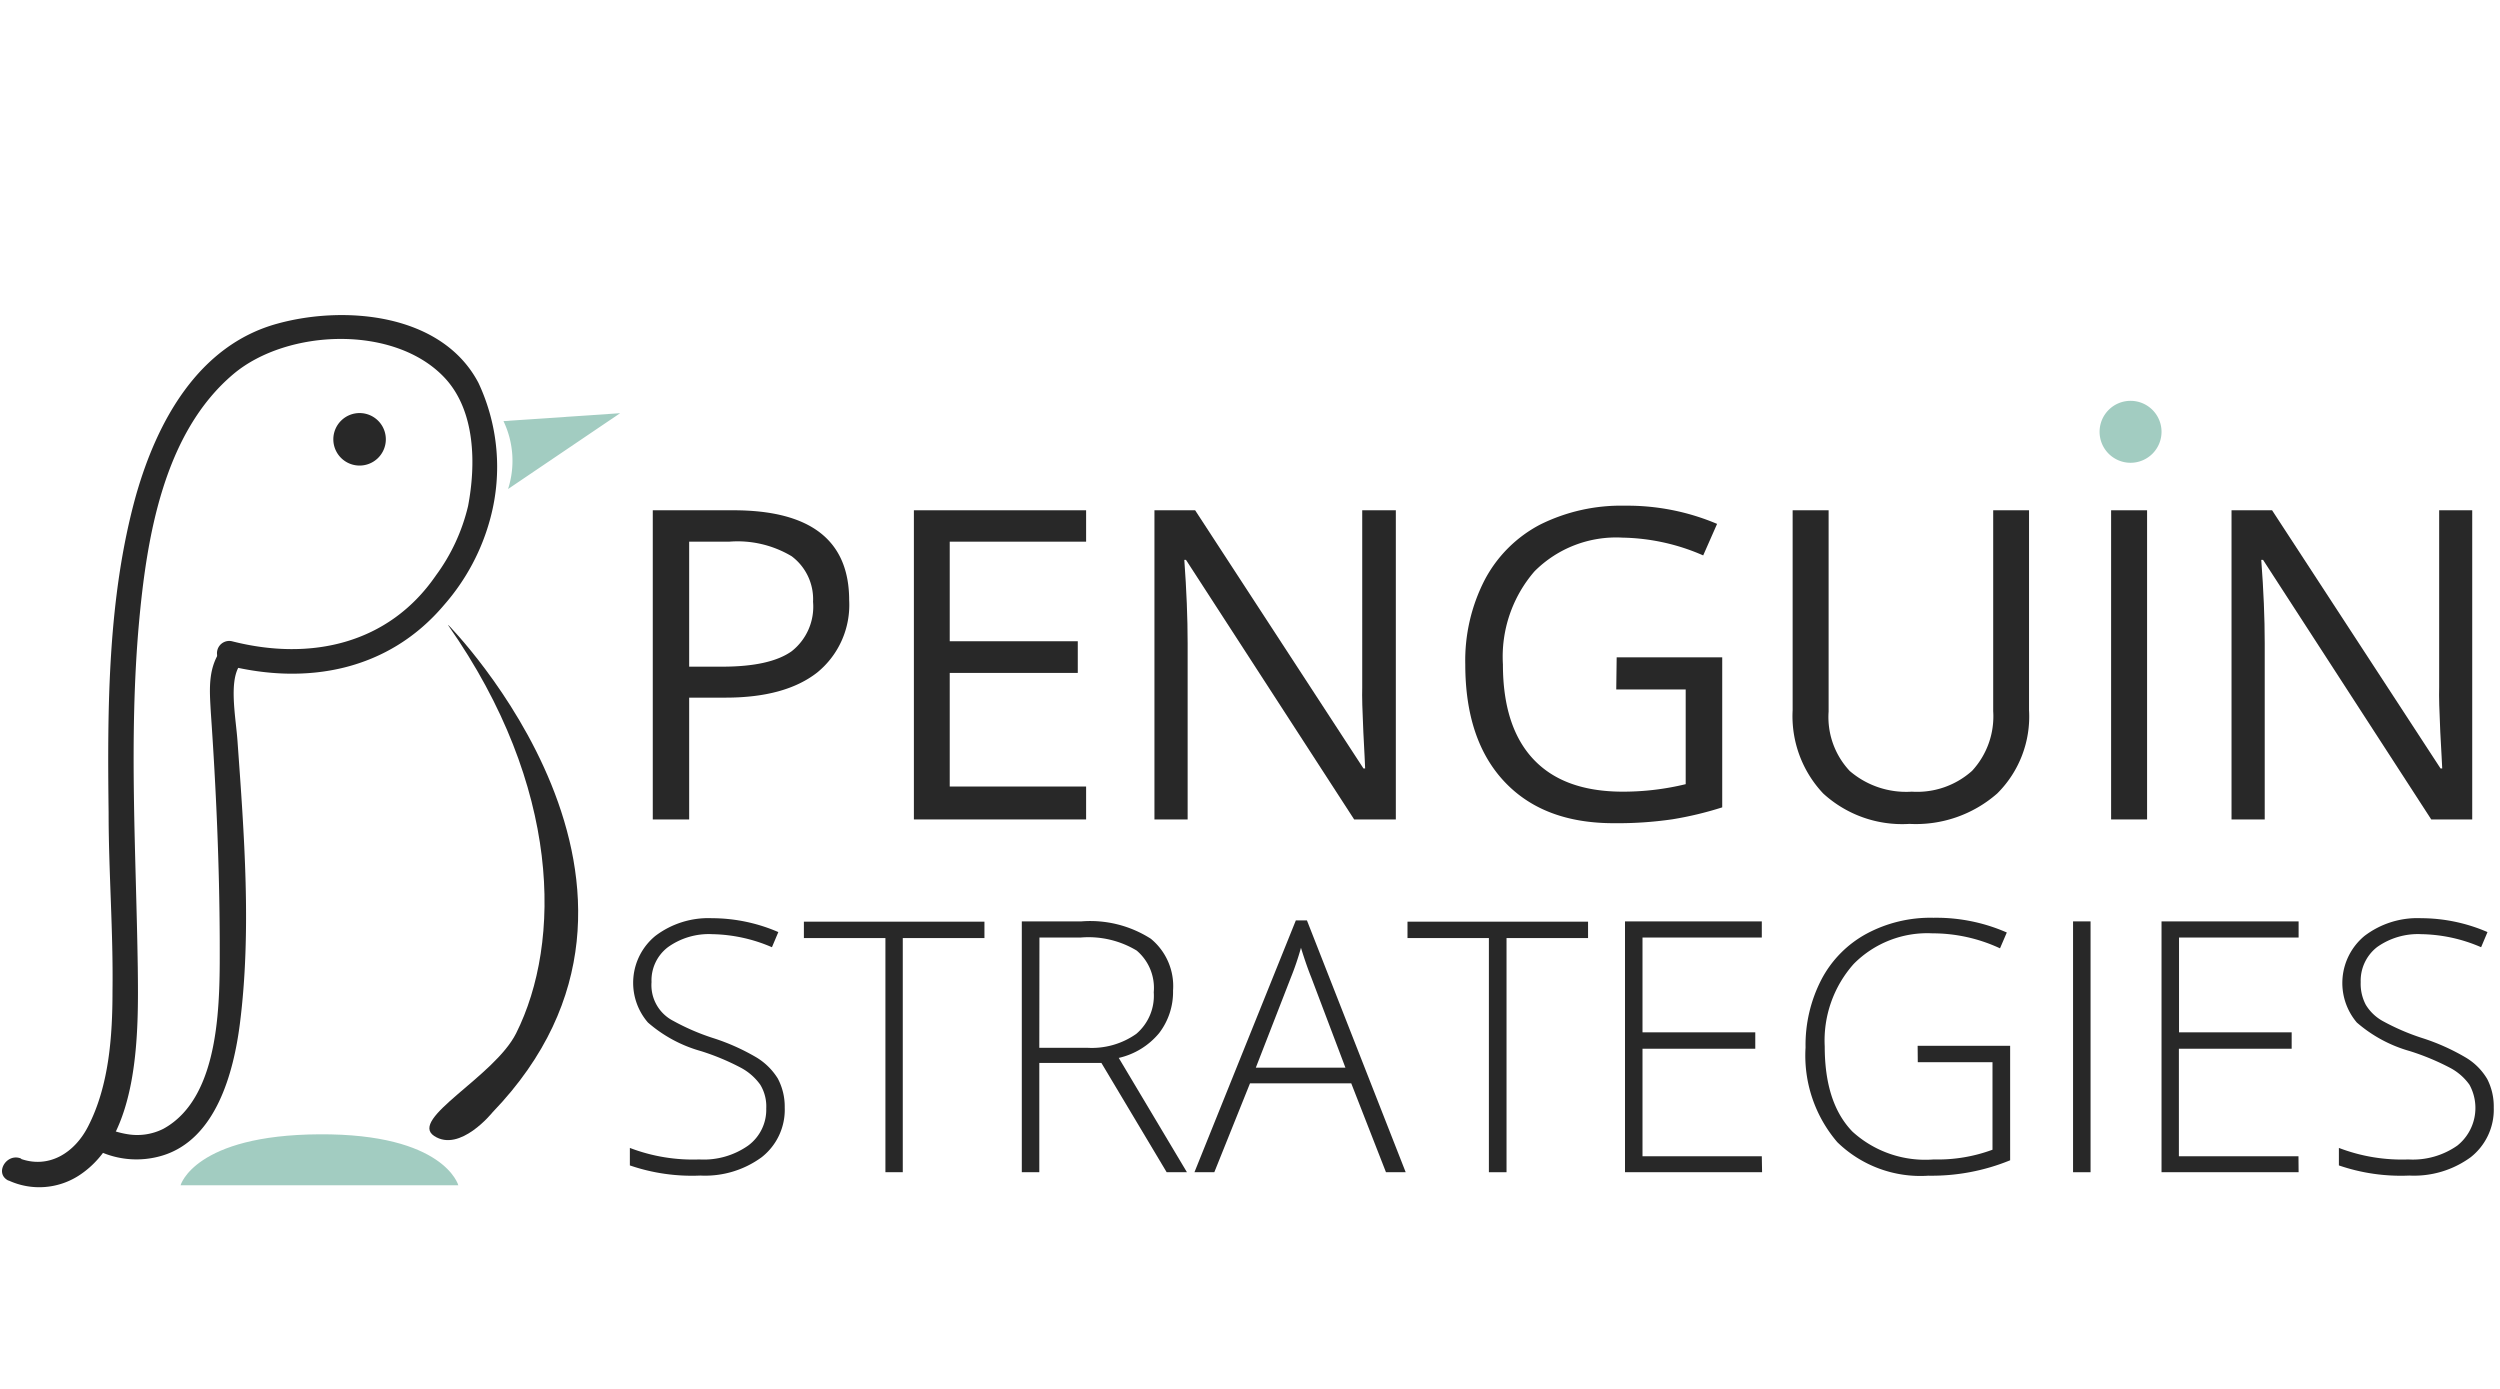 <svg id="Layer_1" data-name="Layer 1" xmlns="http://www.w3.org/2000/svg" viewBox="0 0 180 100"><defs><style>.cls-1{fill:#282828;}.cls-2{fill:#a2ccc1;}</style></defs><path class="cls-1" d="M61.14,43.22a6.27,6.27,0,0,1-2.3,5.2q-2.31,1.81-6.6,1.81H49.62V59H47V36.74H52.8Q61.14,36.74,61.14,43.22ZM49.62,48H52q3.44,0,5-1.11a4.08,4.08,0,0,0,1.54-3.56A3.86,3.86,0,0,0,57,40.05,7.59,7.59,0,0,0,52.51,39H49.62Z"/><path class="cls-1" d="M78.2,59H65.8V36.74H78.2V39H68.38v7.17H77.6v2.28H68.38v8.18H78.2Z"/><path class="cls-1" d="M100.5,59h-3L85.39,40.31h-.12q.24,3.28.24,6V59H83.12V36.74h2.93L98.17,55.33h.12c0-.28-.06-1.15-.13-2.64s-.1-2.56-.08-3.19V36.74h2.42Z"/><path class="cls-1" d="M116.4,47.33H124v10.8a25,25,0,0,1-3.59.86,27.25,27.25,0,0,1-4.23.28q-5.06,0-7.87-3t-2.81-8.43a12.67,12.67,0,0,1,1.39-6.07,9.47,9.47,0,0,1,4-4A13.07,13.07,0,0,1,117,36.41a16.55,16.55,0,0,1,6.63,1.31l-1,2.27a15.06,15.06,0,0,0-5.8-1.28,8.3,8.3,0,0,0-6.34,2.42,9.39,9.39,0,0,0-2.28,6.71c0,3,.74,5.28,2.2,6.83S114,57,116.85,57a19.08,19.08,0,0,0,4.52-.54V49.64h-5Z"/><path class="cls-1" d="M146.09,36.74V51.13a7.8,7.8,0,0,1-2.29,6,8.87,8.87,0,0,1-6.32,2.19,8.41,8.41,0,0,1-6.21-2.19,8.11,8.11,0,0,1-2.2-6V36.74h2.59v14.5a5.67,5.67,0,0,0,1.52,4.27A6.23,6.23,0,0,0,137.65,57a5.93,5.93,0,0,0,4.34-1.5,5.78,5.78,0,0,0,1.52-4.3V36.74Z"/><path class="cls-1" d="M152,59V36.74h2.59V59Z"/><path class="cls-1" d="M178,59h-2.95L162.94,40.31h-.13q.25,3.28.25,6V59h-2.39V36.74h2.92l12.13,18.59h.12c0-.28-.07-1.15-.14-2.64s-.1-2.56-.08-3.19V36.74H178Z"/><path class="cls-1" d="M56.5,79.74a4.34,4.34,0,0,1-1.66,3.58,6.89,6.89,0,0,1-4.41,1.32,13.76,13.76,0,0,1-5.08-.73V82.65a12.69,12.69,0,0,0,5,.83,5.56,5.56,0,0,0,3.52-1,3.21,3.21,0,0,0,1.3-2.67,3,3,0,0,0-.43-1.71,4.08,4.08,0,0,0-1.41-1.23,17.08,17.08,0,0,0-2.86-1.19,9.83,9.83,0,0,1-3.82-2.06,4.37,4.37,0,0,1,.53-6.23,6.32,6.32,0,0,1,4.08-1.28,12.08,12.08,0,0,1,4.78,1l-.46,1.09a11.3,11.3,0,0,0-4.3-.94,5.05,5.05,0,0,0-3.18.93,3,3,0,0,0-1.19,2.52,2.89,2.89,0,0,0,1.56,2.79,16.25,16.25,0,0,0,2.84,1.23,15.36,15.36,0,0,1,3.18,1.42A4.63,4.63,0,0,1,56,77.65,4.31,4.31,0,0,1,56.5,79.74Z"/><path class="cls-1" d="M65,84.4H63.75V67.54H57.88V66.36h13v1.18H65Z"/><path class="cls-1" d="M74.83,76.53V84.4H73.57V66.34h4.29a8.09,8.09,0,0,1,5,1.25,4.41,4.41,0,0,1,1.6,3.73,4.87,4.87,0,0,1-1,3.06,5.29,5.29,0,0,1-2.91,1.79l4.91,8.23H84L79.3,76.53Zm0-1.09h3.44a5.55,5.55,0,0,0,3.54-1,3.6,3.6,0,0,0,1.26-3,3.52,3.52,0,0,0-1.23-3,6.72,6.72,0,0,0-4-.94h-3Z"/><path class="cls-1" d="M97.29,78H90L87.43,84.4H86L93.3,66.27h.8l7.11,18.13H99.79Zm-6.87-1.13h6.45l-2.46-6.5c-.21-.52-.46-1.22-.74-2.13a20.14,20.14,0,0,1-.73,2.15Z"/><path class="cls-1" d="M108.47,84.4H107.2V67.54h-5.86V66.36h13v1.18h-5.87Z"/><path class="cls-1" d="M126.87,84.4H117V66.34h9.85V67.5h-8.59v6.83h8.12v1.18h-8.12v7.74h8.59Z"/><path class="cls-1" d="M138.07,75.3h6.66v8.24a14.9,14.9,0,0,1-5.89,1.11,8.57,8.57,0,0,1-6.55-2.41A9.58,9.58,0,0,1,130,75.42a10.26,10.26,0,0,1,1.14-4.89,7.94,7.94,0,0,1,3.23-3.29,9.72,9.72,0,0,1,4.84-1.16,12.62,12.62,0,0,1,5.28,1.06L144,68.28a11.5,11.5,0,0,0-4.87-1.08,7.45,7.45,0,0,0-5.66,2.2,8.29,8.29,0,0,0-2.09,5.94c0,2.72.66,4.76,2,6.14a7.78,7.78,0,0,0,5.84,2,11.35,11.35,0,0,0,4.24-.7V76.48h-5.38Z"/><path class="cls-1" d="M149.26,84.4V66.34h1.26V84.4Z"/><path class="cls-1" d="M165.5,84.4h-9.87V66.34h9.87V67.5h-8.61v6.83H165v1.18h-8.12v7.74h8.61Z"/><path class="cls-1" d="M179.55,79.74a4.36,4.36,0,0,1-1.66,3.58,6.91,6.91,0,0,1-4.42,1.32,13.73,13.73,0,0,1-5.07-.73V82.65a12.67,12.67,0,0,0,5,.83,5.57,5.57,0,0,0,3.53-1,3.47,3.47,0,0,0,.87-4.38,4,4,0,0,0-1.42-1.23,17.54,17.54,0,0,0-2.87-1.19,9.91,9.91,0,0,1-3.82-2.06,4.4,4.4,0,0,1,.55-6.23,6.28,6.28,0,0,1,4.08-1.28,12.08,12.08,0,0,1,4.78,1l-.46,1.09a11.2,11.2,0,0,0-4.3-.94,5.08,5.08,0,0,0-3.19.93,3.07,3.07,0,0,0-1.18,2.52,3.24,3.24,0,0,0,.37,1.64,3.28,3.28,0,0,0,1.19,1.15,16.25,16.25,0,0,0,2.84,1.23,15.4,15.4,0,0,1,3.16,1.41,4.42,4.42,0,0,1,1.55,1.55A4.32,4.32,0,0,1,179.55,79.74Z"/><path class="cls-2" d="M153.4,33.32a2.23,2.23,0,1,0-2.23-2.23,2.23,2.23,0,0,0,2.23,2.23Z"/><path class="cls-1" d="M.63,85a5.26,5.26,0,0,0,5-.33c4.47-2.83,4.34-10.49,4.29-15C9.8,61.4,9.27,53.17,10,44.92c.56-6.21,1.77-13.75,6.82-18,3.89-3.26,11.66-3.56,15.24.33,2.18,2.38,2.21,6.2,1.64,9.19a13.75,13.75,0,0,1-2.32,5c-3.39,4.93-9,6.17-14.64,4.74a.88.88,0,0,0-.47,1.7c5.85,1.5,11.72.4,15.71-4.33a15.51,15.51,0,0,0,3.34-6.29,14.25,14.25,0,0,0-.87-9.69c-2.62-5-9.6-5.61-14.47-4.27-5.71,1.56-8.68,7.06-10.19,12.37C7.74,43.05,7.73,51,7.82,58.49c0,4.3.34,8.6.28,12.89,0,3.22-.25,6.76-1.73,9.67-1,2-2.9,3.13-4.95,2.36-.15-.06.23.1.08,0C.47,83-.43,84.48.6,85"/><path class="cls-1" d="M32.28,45S51,63.94,35.46,80.09c0,0-2.34,2.92-4.2,1.7s4.33-4.26,5.9-7.39c3.29-6.57,3.25-17.76-4.88-29.36"/><path class="cls-1" d="M7.08,82.86a6.42,6.42,0,0,0,4.58.35c3.9-1.16,5.16-6,5.61-9.49.85-6.66.31-13.67-.17-20.36-.12-1.72-.67-4.43.23-5.55.72-.88-.53-2.14-1.25-1.25-1.14,1.42-1,3-.9,4.75.38,5.47.62,10.93.64,16.42,0,4,.19,11.23-4.07,13.55a4.18,4.18,0,0,1-2.58.38,6.26,6.26,0,0,1-.95-.23c-.34-.12-.17-.06-.25-.1-1-.49-1.92,1-.89,1.53"/><path class="cls-2" d="M36.25,30.32l8.4-.57-8.07,5.46a6.63,6.63,0,0,0-.33-4.89"/><path class="cls-2" d="M12.93,85.34H33s-1-3.72-10-3.67-10,3.67-10,3.67"/><path class="cls-1" d="M25.84,33.52A1.89,1.89,0,1,0,24,31.63h0A1.89,1.89,0,0,0,25.84,33.52Z"/></svg>